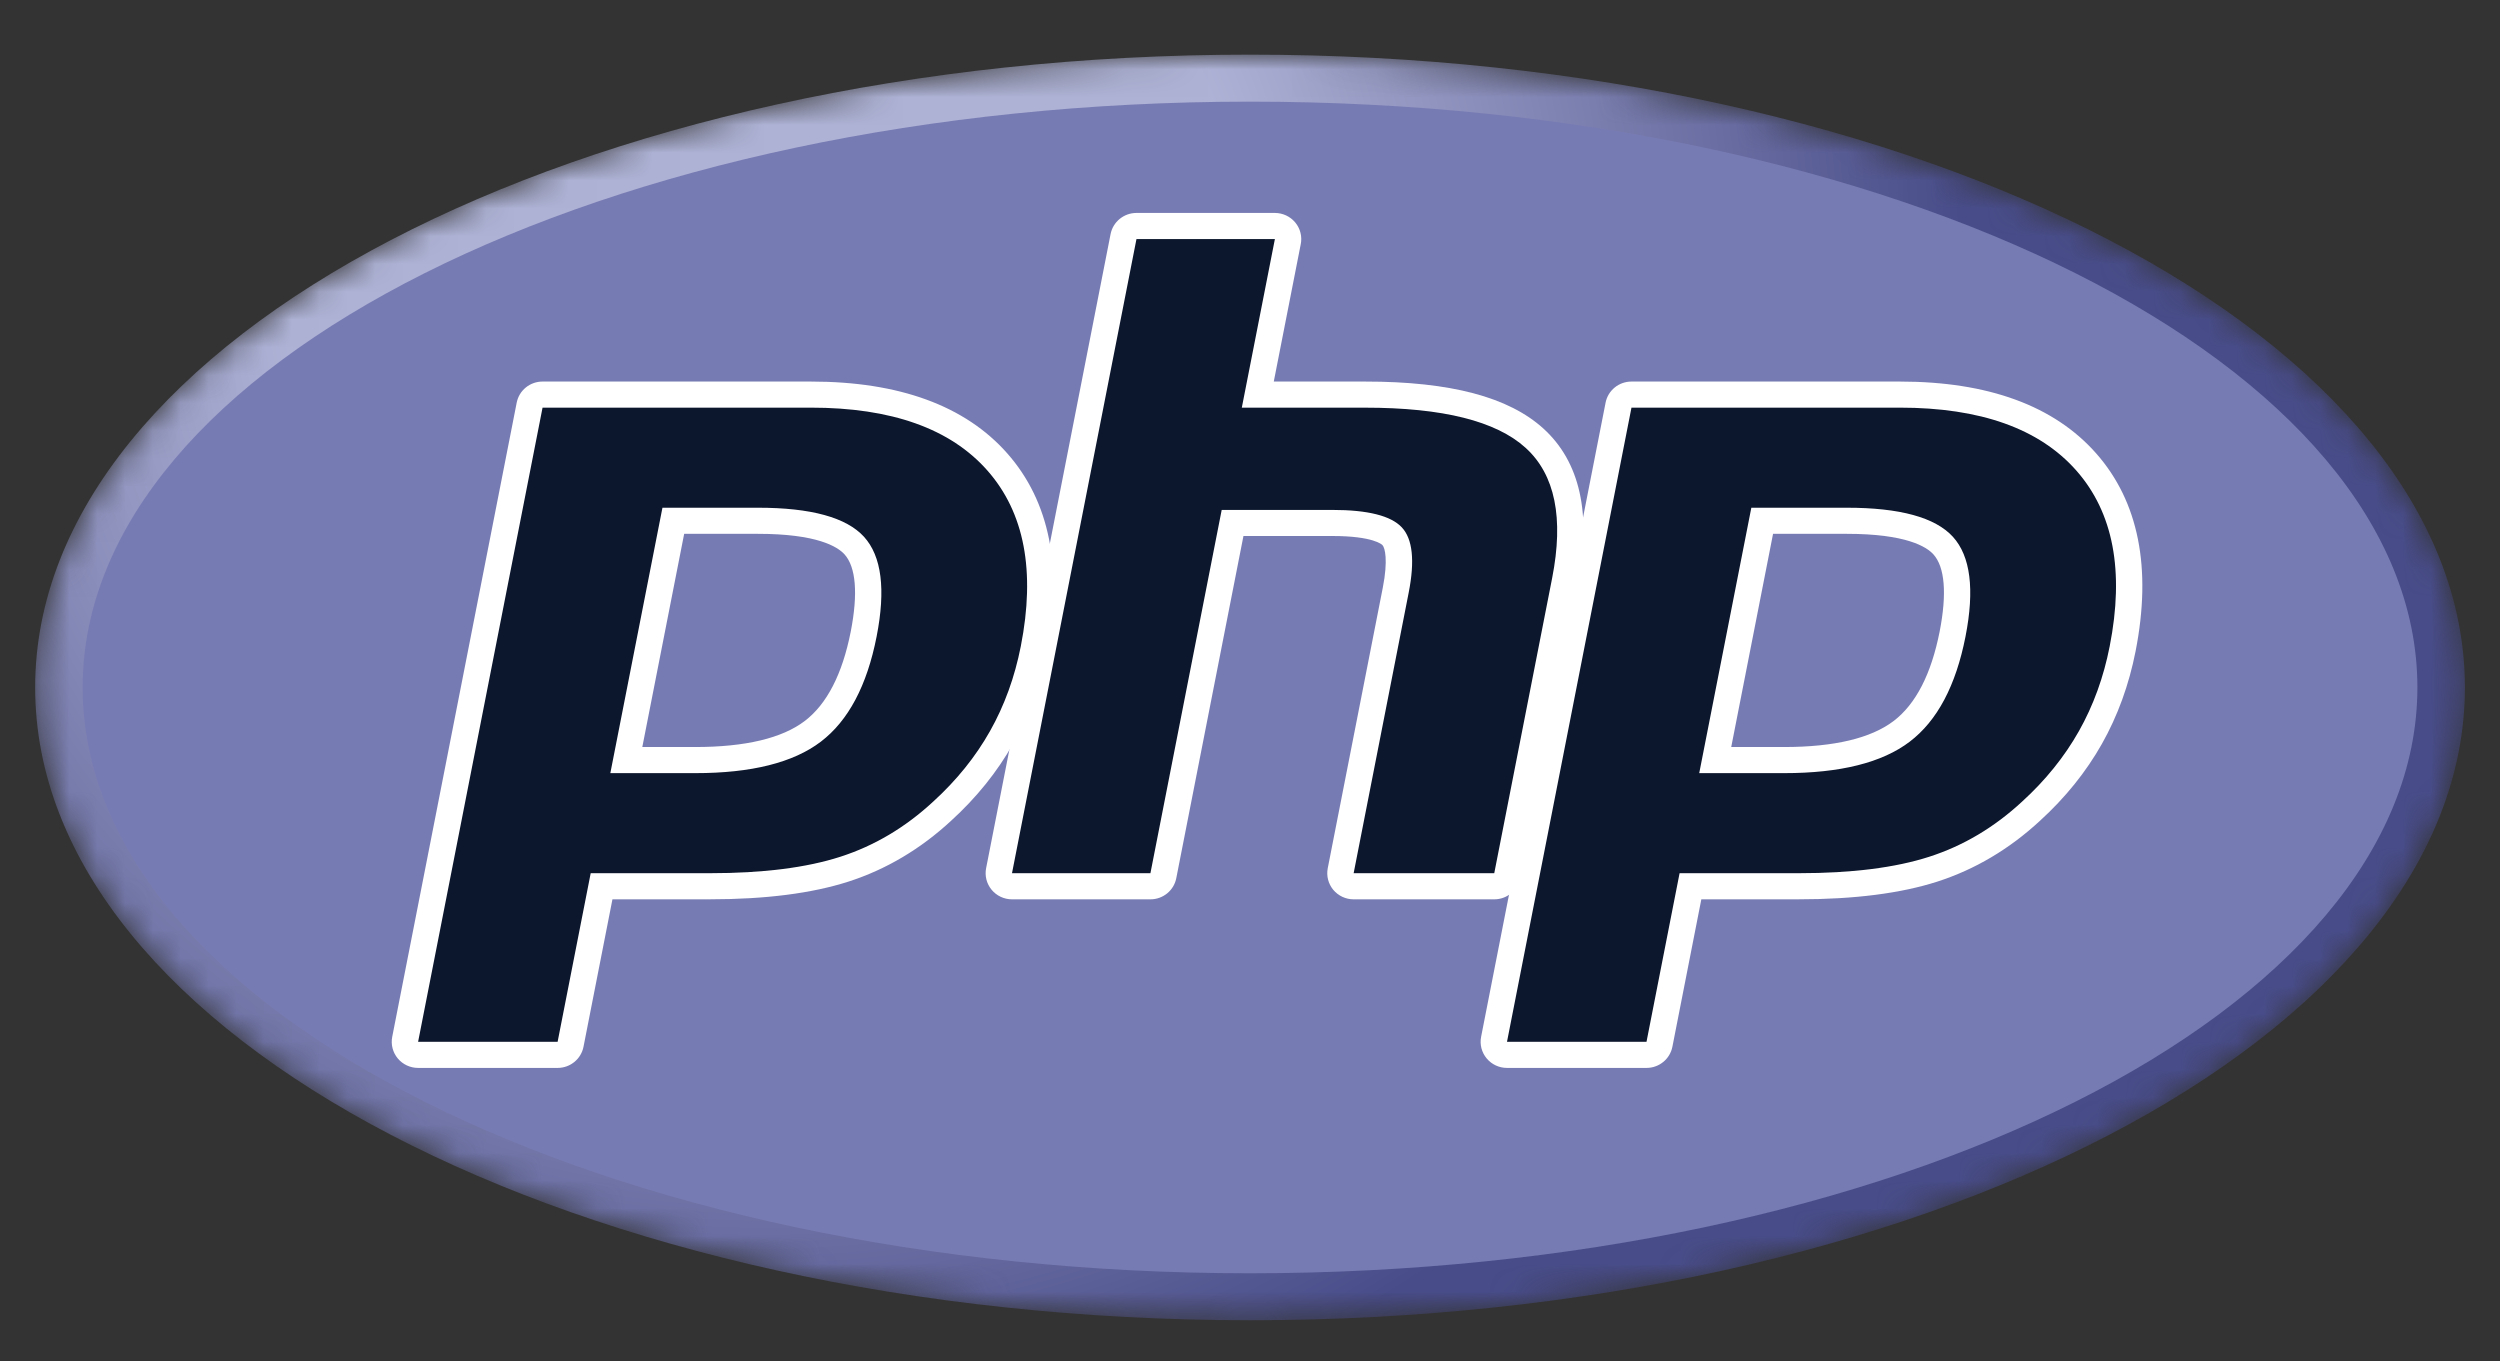 <svg width="90" height="49" viewBox="0 0 90 49" fill="none" xmlns="http://www.w3.org/2000/svg">
<rect x="0" y="0" width="90" height="49" fill="#333333" stroke="none"/>
<g clip-path="url(#clip0_5330_43568)">
<mask id="mask0_5330_43568" style="mask-type:luminance" maskUnits="userSpaceOnUse" x="1" y="1" width="88" height="47">
<path d="M1.266 24.748C1.266 37.33 20.848 47.529 45.001 47.529C69.154 47.529 88.736 37.33 88.736 24.748C88.736 12.167 69.154 1.967 45.001 1.967C20.848 1.967 1.266 12.167 1.266 24.748Z" fill="white"/>
</mask>
<g mask="url(#mask0_5330_43568)">
<path d="M1.266 24.748C1.266 37.33 20.848 47.529 45.001 47.529C69.154 47.529 88.736 37.33 88.736 24.748C88.736 12.167 69.154 1.967 45.001 1.967C20.848 1.967 1.266 12.167 1.266 24.748Z" fill="url(#paint0_radial_5330_43568)"/>
</g>
<mask id="mask1_5330_43568" style="mask-type:luminance" maskUnits="userSpaceOnUse" x="-1" y="-1" width="92" height="52">
<path d="M-0.556 -0.627H90.557V50.123H-0.556V-0.627Z" fill="white"/>
</mask>
<g mask="url(#mask1_5330_43568)">
<path d="M45 45.838C68.21 45.838 87.026 36.396 87.026 24.748C87.026 13.101 68.21 3.659 45 3.659C21.79 3.659 2.974 13.101 2.974 24.748C2.974 36.396 21.79 45.838 45 45.838Z" fill="#777BB3"/>
</g>
<mask id="mask2_5330_43568" style="mask-type:luminance" maskUnits="userSpaceOnUse" x="-1" y="-1" width="92" height="52">
<path d="M-0.556 -0.627H90.557V50.123H-0.556V-0.627Z" fill="white"/>
</mask>
<g mask="url(#mask2_5330_43568)">
<path d="M25.027 27.363C26.935 27.363 28.36 27.015 29.262 26.328C30.154 25.648 30.77 24.47 31.092 22.826C31.393 21.29 31.279 20.218 30.752 19.639C30.213 19.048 29.047 18.748 27.288 18.748H24.239L22.548 27.363H25.027ZM15.051 37.975C14.91 37.975 14.775 37.912 14.685 37.804C14.595 37.696 14.559 37.553 14.586 37.416L19.067 14.586C19.11 14.365 19.305 14.206 19.533 14.206H29.19C32.225 14.206 34.485 15.022 35.905 16.631C37.332 18.25 37.773 20.512 37.215 23.354C36.988 24.512 36.597 25.588 36.054 26.551C35.51 27.515 34.791 28.407 33.916 29.203C32.87 30.173 31.686 30.876 30.399 31.29C29.133 31.698 27.507 31.905 25.567 31.905H21.656L20.54 37.595C20.496 37.816 20.301 37.975 20.074 37.975H15.051Z" fill="#0C162C"/>
<path d="M24.63 19.218H27.289C29.412 19.218 30.149 19.679 30.4 19.954C30.815 20.41 30.894 21.373 30.627 22.737C30.326 24.264 29.77 25.347 28.972 25.955C28.156 26.577 26.828 26.893 25.027 26.893H23.123L24.63 19.218ZM29.19 13.736H19.532C19.078 13.736 18.688 14.054 18.601 14.496L14.12 37.326C14.066 37.601 14.139 37.886 14.319 38.103C14.499 38.319 14.768 38.445 15.052 38.445H20.074C20.528 38.445 20.919 38.126 21.006 37.684L22.048 32.375H25.567C27.557 32.375 29.233 32.16 30.547 31.737C31.898 31.302 33.141 30.565 34.241 29.546C35.151 28.717 35.9 27.787 36.468 26.78C37.036 25.774 37.444 24.651 37.681 23.444C38.269 20.451 37.791 18.055 36.262 16.322C34.748 14.606 32.369 13.736 29.19 13.736ZM21.972 27.833H25.027C27.052 27.833 28.56 27.455 29.551 26.7C30.542 25.944 31.211 24.683 31.558 22.916C31.891 21.219 31.739 20.022 31.104 19.324C30.468 18.627 29.197 18.278 27.289 18.278H23.848L21.972 27.833ZM29.19 14.675C32.096 14.675 34.215 15.43 35.547 16.94C36.88 18.451 37.281 20.558 36.749 23.265C36.53 24.379 36.16 25.399 35.639 26.322C35.118 27.246 34.437 28.091 33.596 28.857C32.593 29.786 31.479 30.448 30.253 30.843C29.027 31.238 27.465 31.435 25.567 31.435H21.265L20.074 37.505H15.052L19.532 14.675H29.19Z" fill="white"/>
<path d="M48.73 31.905C48.589 31.905 48.454 31.843 48.364 31.734C48.274 31.626 48.238 31.484 48.265 31.346L50.247 21.244C50.435 20.284 50.389 19.594 50.116 19.303C49.949 19.125 49.447 18.826 47.964 18.826H44.373L41.88 31.525C41.837 31.746 41.642 31.905 41.414 31.905H36.432C36.29 31.905 36.156 31.843 36.066 31.734C35.975 31.626 35.939 31.483 35.966 31.346L40.447 8.516C40.49 8.295 40.686 8.136 40.913 8.136H45.895C46.037 8.136 46.172 8.198 46.262 8.307C46.352 8.415 46.388 8.557 46.361 8.695L45.28 14.205H49.143C52.086 14.205 54.082 14.719 55.244 15.776C56.429 16.854 56.799 18.578 56.343 20.901L54.258 31.525C54.215 31.746 54.02 31.905 53.792 31.905H48.73Z" fill="#0C162C"/>
<path d="M45.896 7.666H40.913C40.459 7.666 40.068 7.985 39.981 8.427L35.5 31.256C35.446 31.532 35.519 31.817 35.7 32.034C35.88 32.25 36.149 32.376 36.432 32.376H41.415C41.869 32.376 42.26 32.057 42.346 31.615L44.764 19.296H47.964C49.445 19.296 49.756 19.61 49.768 19.623C49.858 19.719 49.976 20.162 49.781 21.155L47.799 31.256C47.745 31.532 47.818 31.817 47.998 32.034C48.179 32.25 48.447 32.376 48.731 32.376H53.793C54.247 32.376 54.638 32.057 54.724 31.615L56.809 20.991C57.298 18.497 56.88 16.627 55.566 15.431C54.312 14.29 52.211 13.736 49.144 13.736H45.856L46.828 8.785C46.882 8.51 46.809 8.225 46.628 8.008C46.448 7.792 46.179 7.666 45.896 7.666ZM45.896 8.606L44.705 14.676H49.144C51.937 14.676 53.863 15.158 54.923 16.123C55.984 17.087 56.301 18.651 55.877 20.812L53.793 31.436H48.731L50.713 21.334C50.939 20.185 50.856 19.402 50.464 18.984C50.072 18.566 49.239 18.357 47.964 18.357H43.981L41.415 31.436H36.432L40.913 8.606H45.896Z" fill="white"/>
<path d="M64.227 27.363C66.136 27.363 67.561 27.015 68.462 26.328C69.354 25.648 69.97 24.47 70.293 22.826C70.594 21.29 70.479 20.218 69.952 19.639C69.413 19.048 68.248 18.748 66.489 18.748H63.439L61.748 27.363H64.227ZM54.252 37.975C54.11 37.975 53.976 37.912 53.886 37.804C53.796 37.696 53.759 37.553 53.786 37.416L58.267 14.586C58.311 14.365 58.506 14.206 58.733 14.206H68.391C71.426 14.206 73.685 15.022 75.105 16.631C76.533 18.249 76.974 20.511 76.415 23.354C76.188 24.512 75.797 25.588 75.254 26.551C74.71 27.515 73.991 28.407 73.117 29.203C72.07 30.173 70.886 30.876 69.6 31.29C68.334 31.698 66.708 31.905 64.767 31.905H60.856L59.74 37.595C59.697 37.816 59.502 37.975 59.274 37.975H54.252Z" fill="#0C162C"/>
<path d="M63.83 19.218H66.489C68.612 19.218 69.349 19.679 69.6 19.954C70.016 20.41 70.094 21.373 69.827 22.737C69.526 24.264 68.97 25.347 68.172 25.955C67.356 26.577 66.028 26.893 64.227 26.893H62.324L63.83 19.218ZM68.391 13.736H58.733C58.279 13.736 57.888 14.054 57.801 14.496L53.32 37.326C53.266 37.601 53.339 37.886 53.52 38.103C53.7 38.319 53.968 38.445 54.252 38.445H59.274C59.728 38.445 60.119 38.126 60.206 37.684L61.248 32.375H64.767C66.757 32.375 68.433 32.16 69.747 31.737C71.098 31.302 72.341 30.565 73.441 29.546C74.351 28.717 75.1 27.787 75.668 26.78C76.236 25.774 76.644 24.651 76.881 23.444C77.469 20.451 76.991 18.055 75.462 16.322C73.948 14.606 71.569 13.736 68.391 13.736ZM61.172 27.833H64.227C66.252 27.833 67.76 27.455 68.751 26.7C69.743 25.944 70.411 24.683 70.758 22.916C71.091 21.219 70.939 20.022 70.304 19.324C69.668 18.627 68.397 18.278 66.489 18.278H63.048L61.172 27.833ZM68.391 14.675C71.296 14.675 73.415 15.43 74.748 16.94C76.08 18.451 76.481 20.558 75.949 23.265C75.731 24.379 75.361 25.399 74.84 26.322C74.318 27.246 73.637 28.091 72.796 28.857C71.793 29.786 70.679 30.448 69.453 30.843C68.227 31.238 66.665 31.435 64.767 31.435H60.465L59.274 37.505H54.252L58.733 14.675H68.391Z" fill="white"/>
</g>
</g>
<defs>
<radialGradient id="paint0_radial_5330_43568" cx="0" cy="0" r="1" gradientUnits="userSpaceOnUse" gradientTransform="translate(27.525 9.976) scale(57.43 56.868)">
<stop stop-color="#AEB2D5"/>
<stop offset="0.3" stop-color="#AEB2D5"/>
<stop offset="0.75" stop-color="#484C89"/>
<stop offset="1" stop-color="#484C89"/>
</radialGradient>
<clipPath id="clip0_5330_43568">
<rect width="90" height="48.068" fill="white" transform="translate(0 0.714)"/>
</clipPath>
</defs>
</svg>
